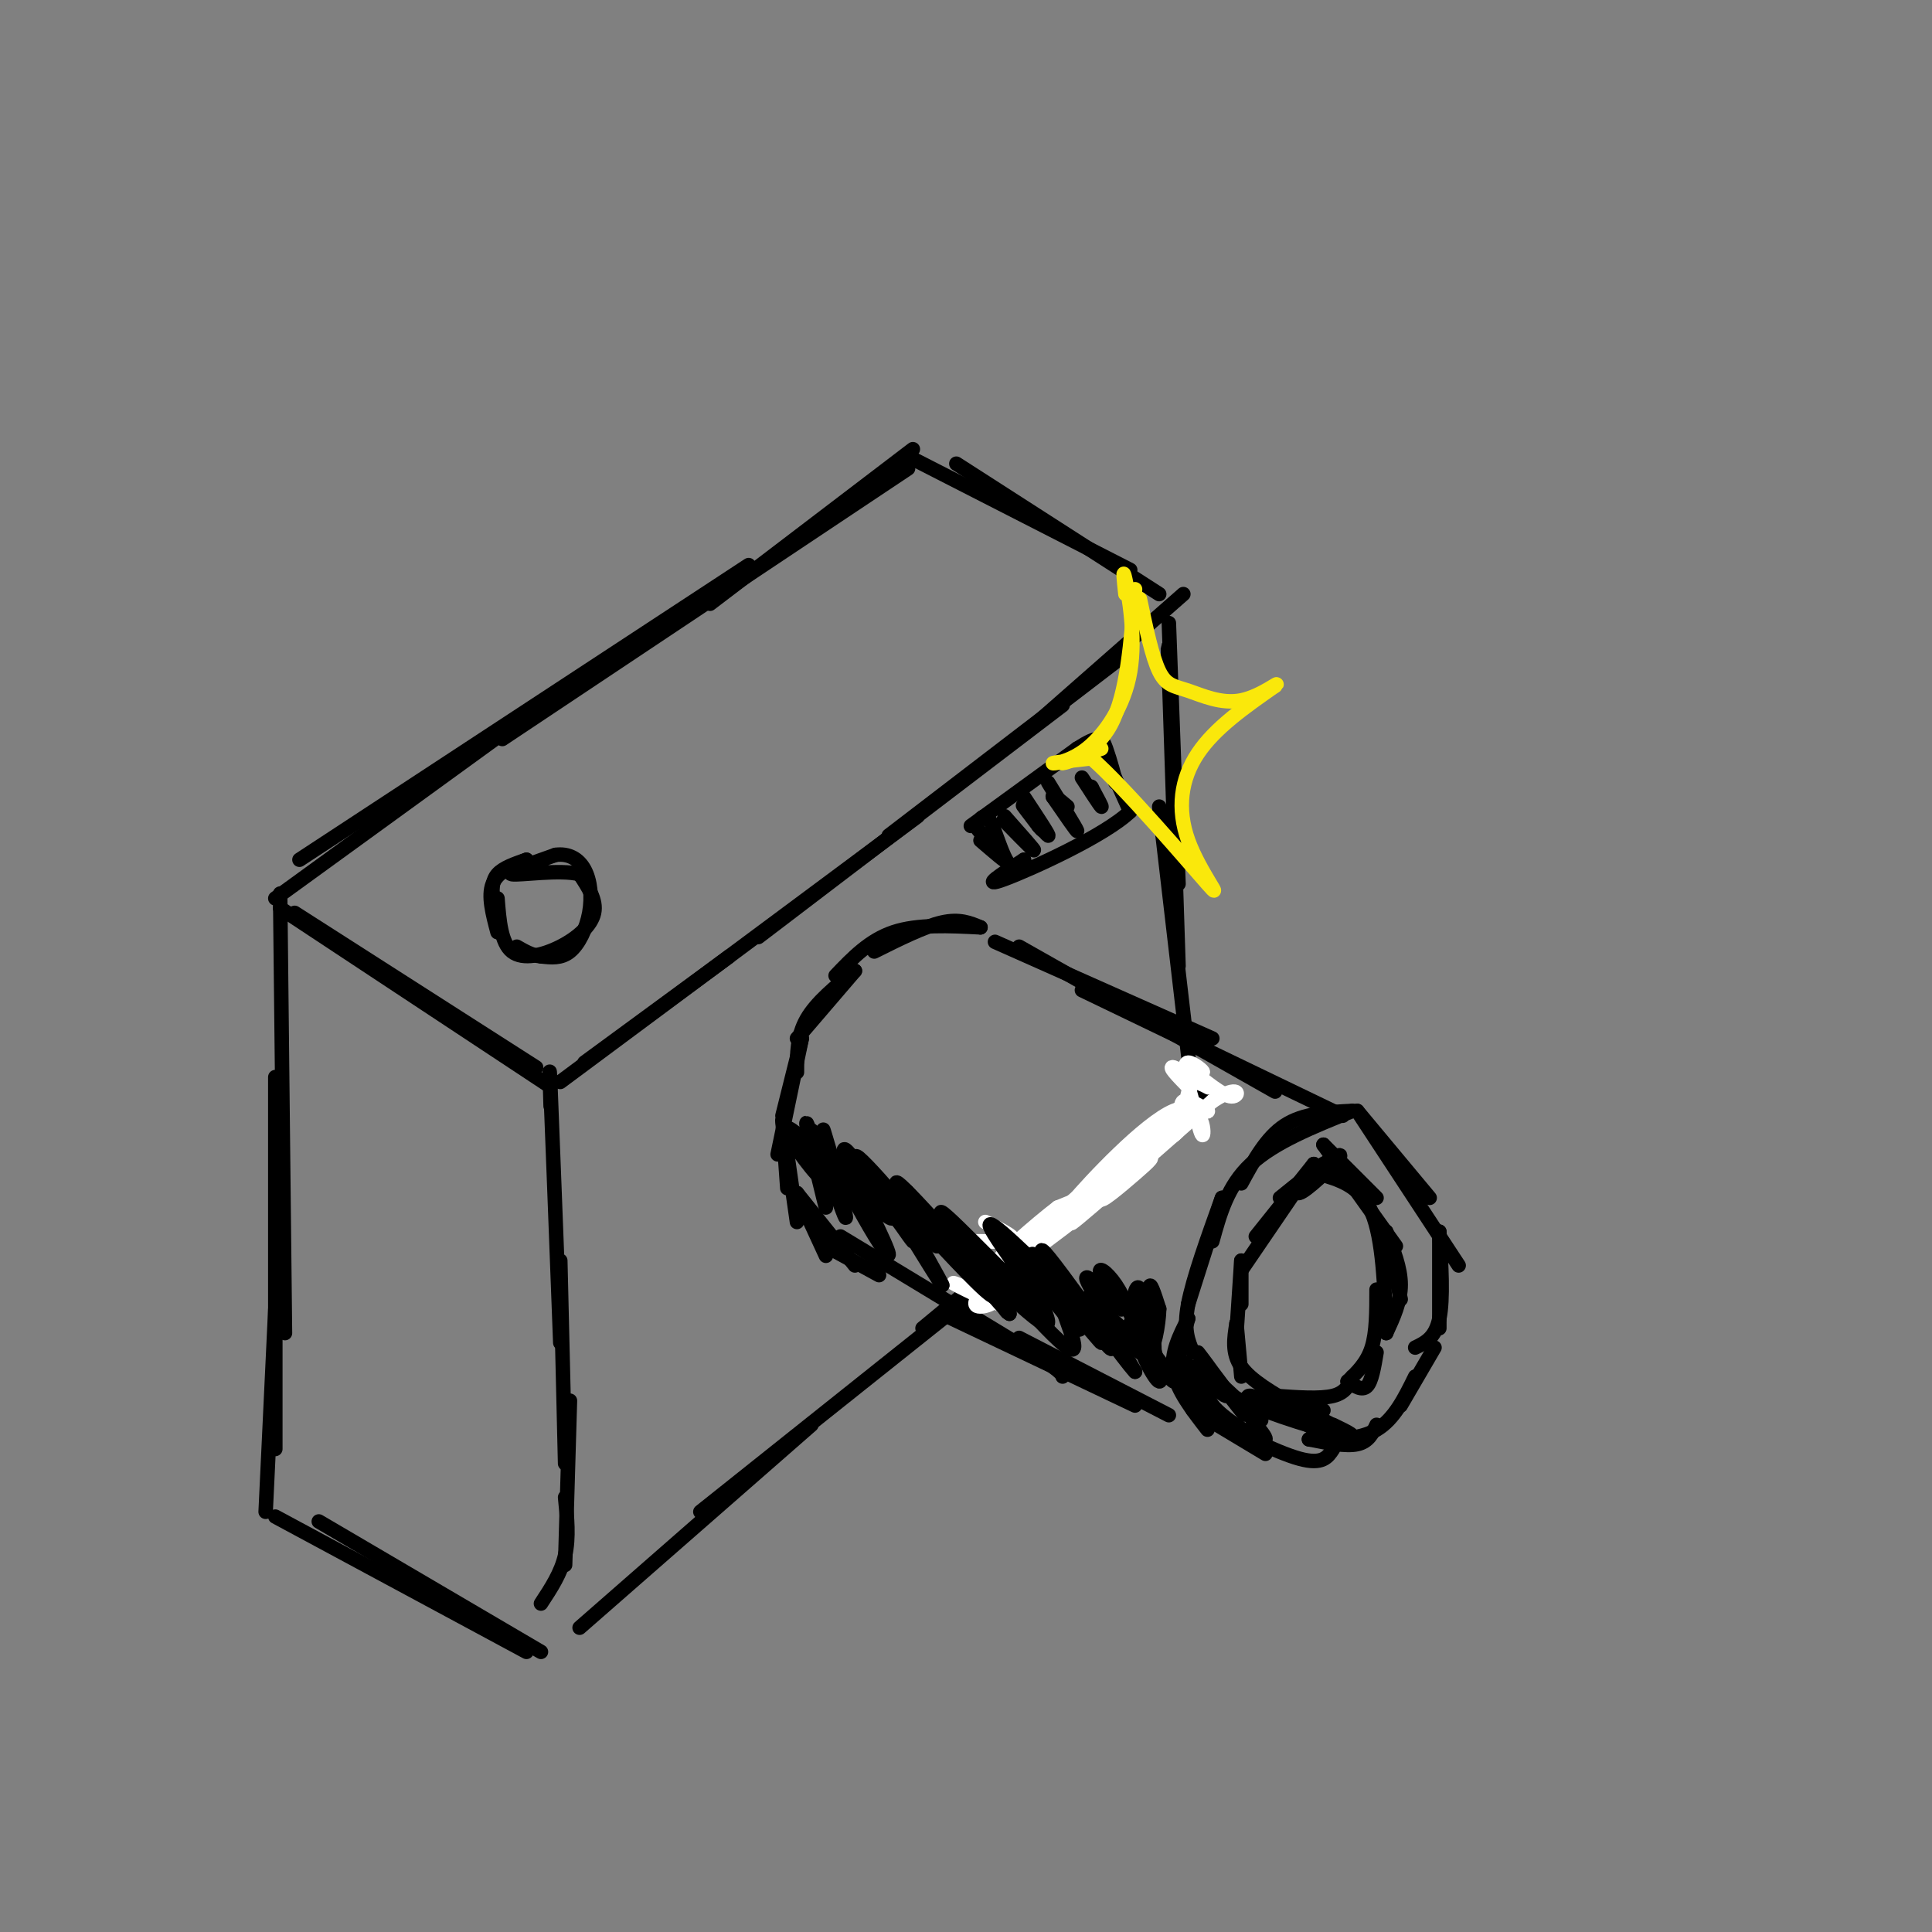 <svg viewBox='0 0 400 400' version='1.1' xmlns='http://www.w3.org/2000/svg' xmlns:xlink='http://www.w3.org/1999/xlink'><rect x="0" y="0" width="400" height="400" fill="#808080" stroke="none"/><g fill='none' stroke='rgb(0,0,0)' stroke-width='3' stroke-linecap='round' stroke-linejoin='round'><path d='M57,186c0.000,0.000 62.000,-45.000 62,-45'/><path d='M62,178c0.000,0.000 93.000,-61.000 93,-61'/><path d='M104,153c0.000,0.000 84.000,-56.000 84,-56'/><path d='M147,125c0.000,0.000 42.000,-32.000 42,-32'/><path d='M189,95c0.000,0.000 45.000,23.000 45,23'/><path d='M198,96c0.000,0.000 42.000,27.000 42,27'/><path d='M58,188c0.000,0.000 56.000,37.000 56,37'/><path d='M61,189c0.000,0.000 50.000,32.000 50,32'/><path d='M58,185c0.000,0.000 1.000,91.000 1,91'/><path d='M57,223c0.000,0.000 0.000,77.000 0,77'/><path d='M57,271c0.000,0.000 -2.000,42.000 -2,42'/><path d='M57,314c0.000,0.000 52.000,28.000 52,28'/><path d='M66,315c0.000,0.000 46.000,27.000 46,27'/><path d='M114,229c-0.167,-5.583 -0.333,-11.167 0,-3c0.333,8.167 1.167,30.083 2,52'/><path d='M116,261c0.000,0.000 1.000,42.000 1,42'/><path d='M118,290c0.000,0.000 -1.000,34.000 -1,34'/><path d='M117,310c0.417,4.167 0.833,8.333 0,12c-0.833,3.667 -2.917,6.833 -5,10'/><path d='M109,178c-2.417,0.833 -4.833,1.667 -6,3c-1.167,1.333 -1.083,3.167 -1,5'/><path d='M109,178c-3.000,1.250 -6.000,2.500 -7,5c-1.000,2.500 0.000,6.250 1,10'/><path d='M103,186c0.363,4.601 0.726,9.202 3,11c2.274,1.798 6.458,0.792 10,-1c3.542,-1.792 6.440,-4.369 7,-7c0.560,-2.631 -1.220,-5.315 -3,-8'/><path d='M120,181c-3.978,-1.067 -12.422,0.267 -14,0c-1.578,-0.267 3.711,-2.133 9,-4'/><path d='M115,177c2.646,-0.360 4.761,0.738 6,3c1.239,2.262 1.603,5.686 1,9c-0.603,3.314 -2.172,6.518 -4,8c-1.828,1.482 -3.914,1.241 -6,1'/><path d='M112,198c-1.833,-0.167 -3.417,-1.083 -5,-2'/><path d='M121,220c0.000,0.000 30.000,-22.000 30,-22'/><path d='M116,224c0.000,0.000 74.000,-55.000 74,-55'/><path d='M157,194c0.000,0.000 63.000,-48.000 63,-48'/><path d='M184,173c0.000,0.000 47.000,-36.000 47,-36'/><path d='M212,152c0.000,0.000 33.000,-29.000 33,-29'/><path d='M242,129c0.000,0.000 2.000,54.000 2,54'/><path d='M242,142c-0.167,-6.333 -0.333,-12.667 0,-3c0.333,9.667 1.167,35.333 2,61'/><path d='M240,167c0.000,0.000 7.000,60.000 7,60'/><path d='M120,337c0.000,0.000 48.000,-42.000 48,-42'/><path d='M145,313c0.000,0.000 69.000,-55.000 69,-55'/><path d='M191,275c0.000,0.000 58.000,-48.000 58,-48'/><path d='M203,192c-2.167,-0.917 -4.333,-1.833 -8,-1c-3.667,0.833 -8.833,3.417 -14,6'/><path d='M203,192c-6.500,-0.333 -13.000,-0.667 -18,1c-5.000,1.667 -8.500,5.333 -12,9'/><path d='M177,201c0.000,0.000 -12.000,14.000 -12,14'/><path d='M177,201c-4.000,3.250 -8.000,6.500 -10,10c-2.000,3.500 -2.000,7.250 -2,11'/><path d='M166,215c0.000,0.000 -4.000,16.000 -4,16'/><path d='M166,215c0.000,0.000 -5.000,24.000 -5,24'/><path d='M162,232c0.000,0.000 1.000,14.000 1,14'/><path d='M162,232c0.000,0.000 3.000,21.000 3,21'/><path d='M165,247c0.000,0.000 6.000,13.000 6,13'/><path d='M165,247c0.000,0.000 12.000,15.000 12,15'/><path d='M171,258c0.000,0.000 11.000,6.000 11,6'/><path d='M206,195c0.000,0.000 45.000,20.000 45,20'/><path d='M211,196c0.000,0.000 53.000,30.000 53,30'/><path d='M224,205c0.000,0.000 54.000,26.000 54,26'/><path d='M174,256c0.000,0.000 38.000,23.000 38,23'/><path d='M212,279c7.667,4.833 7.833,5.417 8,6'/><path d='M195,272c0.000,0.000 40.000,19.000 40,19'/><path d='M211,277c0.000,0.000 31.000,16.000 31,16'/><path d='M280,230c-5.083,0.250 -10.167,0.500 -14,3c-3.833,2.500 -6.417,7.250 -9,12'/><path d='M280,230c-8.083,3.250 -16.167,6.500 -21,11c-4.833,4.500 -6.417,10.250 -8,16'/><path d='M253,248c0.000,0.000 -7.000,22.000 -7,22'/><path d='M253,248c-3.000,8.333 -6.000,16.667 -7,22c-1.000,5.333 0.000,7.667 1,10'/><path d='M246,273c-1.083,3.833 -2.167,7.667 -2,10c0.167,2.333 1.583,3.167 3,4'/><path d='M246,273c-1.833,3.583 -3.667,7.167 -3,11c0.667,3.833 3.833,7.917 7,12'/><path d='M247,292c0.000,0.000 15.000,9.000 15,9'/><path d='M247,292c8.583,4.333 17.167,8.667 22,10c4.833,1.333 5.917,-0.333 7,-2'/><path d='M271,298c3.833,0.750 7.667,1.500 10,1c2.333,-0.500 3.167,-2.250 4,-4'/><path d='M271,298c5.167,0.083 10.333,0.167 14,-2c3.667,-2.167 5.833,-6.583 8,-11'/><path d='M290,291c0.000,0.000 7.000,-12.000 7,-12'/><path d='M281,230c0.000,0.000 15.000,18.000 15,18'/><path d='M281,230c0.000,0.000 21.000,32.000 21,32'/><path d='M298,255c0.000,0.000 0.000,20.000 0,20'/><path d='M298,255c0.417,7.000 0.833,14.000 0,18c-0.833,4.000 -2.917,5.000 -5,6'/><path d='M272,241c0.000,0.000 -12.000,15.000 -12,15'/><path d='M272,241c0.000,0.000 -15.000,22.000 -15,22'/><path d='M257,261c0.000,0.000 0.000,9.000 0,9'/><path d='M257,261c0.000,0.000 -1.000,15.000 -1,15'/><path d='M256,274c0.000,0.000 1.000,11.000 1,11'/><path d='M256,274c-0.500,3.083 -1.000,6.167 1,9c2.000,2.833 6.500,5.417 11,8'/><path d='M264,289c0.000,0.000 10.000,3.000 10,3'/><path d='M264,289c4.667,0.333 9.333,0.667 12,0c2.667,-0.667 3.333,-2.333 4,-4'/><path d='M279,286c1.500,1.000 3.000,2.000 4,1c1.000,-1.000 1.500,-4.000 2,-7'/><path d='M279,286c2.000,-1.917 4.000,-3.833 5,-7c1.000,-3.167 1.000,-7.583 1,-12'/><path d='M274,237c0.000,0.000 11.000,11.000 11,11'/><path d='M274,237c0.000,0.000 15.000,21.000 15,21'/><path d='M287,255c0.000,0.000 3.000,14.000 3,14'/><path d='M287,255c1.500,3.750 3.000,7.500 3,11c0.000,3.500 -1.500,6.750 -3,10'/><path d='M287,276c-0.333,-9.750 -0.667,-19.500 -3,-25c-2.333,-5.500 -6.667,-6.750 -11,-8'/><path d='M273,243c-3.119,0.095 -5.417,4.333 -4,4c1.417,-0.333 6.548,-5.238 8,-7c1.452,-1.762 -0.774,-0.381 -3,1'/><path d='M274,241c-2.000,1.333 -5.500,4.167 -9,7'/></g>
<g fill='none' stroke='rgb(255,255,255)' stroke-width='3' stroke-linecap='round' stroke-linejoin='round'><path d='M204,253c3.656,1.817 7.311,3.633 5,4c-2.311,0.367 -10.589,-0.716 -10,1c0.589,1.716 10.043,6.231 11,7c0.957,0.769 -6.584,-2.209 -8,-2c-1.416,0.209 3.292,3.604 8,7'/><path d='M210,270c-1.113,-0.710 -7.896,-5.984 -8,-6c-0.104,-0.016 6.472,5.226 6,6c-0.472,0.774 -7.992,-2.922 -10,-4c-2.008,-1.078 1.496,0.461 5,2'/><path d='M203,268c1.656,0.665 3.296,1.329 2,2c-1.296,0.671 -5.530,1.351 -1,-3c4.530,-4.351 17.822,-13.733 19,-15c1.178,-1.267 -9.760,5.582 -11,6c-1.240,0.418 7.217,-5.595 10,-8c2.783,-2.405 -0.109,-1.203 -3,0'/><path d='M219,250c-4.343,3.282 -13.700,11.488 -12,11c1.700,-0.488 14.458,-9.670 16,-11c1.542,-1.330 -8.131,5.191 -11,7c-2.869,1.809 1.065,-1.096 5,-4'/><path d='M217,253c4.793,-4.110 14.274,-12.386 16,-13c1.726,-0.614 -4.303,6.432 -5,8c-0.697,1.568 3.937,-2.343 7,-5c3.063,-2.657 4.555,-4.062 2,-3c-2.555,1.062 -9.159,4.589 -9,4c0.159,-0.589 7.079,-5.295 14,-10'/><path d='M242,234c1.174,-1.080 -2.890,1.219 -3,2c-0.110,0.781 3.733,0.044 5,-2c1.267,-2.044 -0.044,-5.397 1,-6c1.044,-0.603 4.441,1.542 5,2c0.559,0.458 -1.721,-0.771 -4,-2'/><path d='M246,228c-0.500,-1.000 0.250,-2.500 1,-4'/><path d='M247,224c1.286,-0.107 4.000,1.625 3,1c-1.000,-0.625 -5.714,-3.607 -7,-4c-1.286,-0.393 0.857,1.804 3,4'/><path d='M246,225c1.156,3.499 2.547,10.247 3,10c0.453,-0.247 -0.032,-7.490 -6,-5c-5.968,2.490 -17.419,14.711 -21,19c-3.581,4.289 0.710,0.644 5,-3'/><path d='M227,246c6.845,-5.750 21.458,-18.625 19,-16c-2.458,2.625 -21.988,20.750 -24,23c-2.012,2.250 13.494,-11.375 29,-25'/><path d='M251,228c5.800,-3.844 5.800,-0.956 4,-1c-1.800,-0.044 -5.400,-3.022 -9,-6'/><path d='M246,221c-0.536,-0.536 2.625,1.125 3,1c0.375,-0.125 -2.036,-2.036 -3,-2c-0.964,0.036 -0.482,2.018 0,4'/></g>
<g fill='none' stroke='rgb(0,0,0)' stroke-width='3' stroke-linecap='round' stroke-linejoin='round'><path d='M168,236c1.348,4.250 2.697,8.499 2,6c-0.697,-2.499 -3.439,-11.748 -3,-9c0.439,2.748 4.060,17.493 4,17c-0.060,-0.493 -3.799,-16.225 -3,-16c0.799,0.225 6.138,16.407 7,18c0.862,1.593 -2.754,-11.402 -4,-16c-1.246,-4.598 -0.123,-0.799 1,3'/><path d='M172,239c1.580,3.266 5.031,9.930 8,15c2.969,5.070 5.455,8.547 3,3c-2.455,-5.547 -9.850,-20.117 -8,-19c1.850,1.117 12.946,17.921 14,19c1.054,1.079 -7.934,-13.566 -7,-12c0.934,1.566 11.790,19.345 13,21c1.210,1.655 -7.226,-12.813 -9,-17c-1.774,-4.187 3.113,1.906 8,8'/><path d='M194,257c4.778,5.046 12.724,13.662 12,11c-0.724,-2.662 -10.118,-16.601 -10,-16c0.118,0.601 9.748,15.743 12,19c2.252,3.257 -2.874,-5.372 -8,-14'/><path d='M200,257c3.746,3.544 17.112,19.403 21,22c3.888,2.597 -1.700,-8.067 -1,-9c0.700,-0.933 7.688,7.864 8,8c0.312,0.136 -6.054,-8.390 -8,-11c-1.946,-2.610 0.527,0.695 3,4'/><path d='M223,271c2.659,3.344 7.805,9.703 7,8c-0.805,-1.703 -7.561,-11.470 -5,-10c2.561,1.470 14.437,14.176 16,15c1.563,0.824 -7.189,-10.233 -7,-10c0.189,0.233 9.320,11.755 9,12c-0.320,0.245 -10.091,-10.787 -13,-13c-2.909,-2.213 1.046,4.394 5,11'/><path d='M235,284c-2.270,-2.400 -10.445,-13.898 -15,-20c-4.555,-6.102 -5.489,-6.806 -3,-2c2.489,4.806 8.402,15.122 6,13c-2.402,-2.122 -13.118,-16.682 -14,-17c-0.882,-0.318 8.070,13.607 7,14c-1.070,0.393 -12.163,-12.745 -15,-15c-2.837,-2.255 2.581,6.372 8,15'/><path d='M209,272c-4.296,-4.263 -19.036,-22.419 -21,-25c-1.964,-2.581 8.847,10.413 7,10c-1.847,-0.413 -16.351,-14.235 -18,-15c-1.649,-0.765 9.556,11.525 10,12c0.444,0.475 -9.873,-10.864 -10,-12c-0.127,-1.136 9.937,7.932 20,17'/><path d='M197,259c4.397,4.054 5.389,5.689 2,2c-3.389,-3.689 -11.159,-12.700 -7,-9c4.159,3.700 20.247,20.113 24,22c3.753,1.887 -4.829,-10.752 -1,-10c3.829,0.752 20.069,14.895 24,18c3.931,3.105 -4.448,-4.827 -7,-7c-2.552,-2.173 0.724,1.414 4,5'/><path d='M201,171c0.000,0.000 22.000,-16.000 22,-16'/><path d='M223,155c4.619,-2.952 5.167,-2.333 6,0c0.833,2.333 1.952,6.381 2,7c0.048,0.619 -0.976,-2.190 -2,-5'/><path d='M229,157c0.500,1.000 2.750,6.000 5,11'/><path d='M234,168c-5.178,5.000 -20.622,12.000 -26,14c-5.378,2.000 -0.689,-1.000 4,-4'/><path d='M212,178c0.143,0.155 -1.500,2.542 -3,1c-1.500,-1.542 -2.857,-7.012 -4,-9c-1.143,-1.988 -2.071,-0.494 -3,1'/><path d='M202,171c1.089,1.889 5.311,6.111 6,7c0.689,0.889 -2.156,-1.556 -5,-4'/><path d='M217,162c2.917,4.750 5.833,9.500 6,10c0.167,0.500 -2.417,-3.250 -5,-7'/><path d='M218,165c-0.333,-0.833 1.333,0.583 3,2'/><path d='M212,165c2.733,4.133 5.467,8.267 5,8c-0.467,-0.267 -4.133,-4.933 -5,-6c-0.867,-1.067 1.067,1.467 3,4'/><path d='M215,171c0.667,0.833 0.833,0.917 1,1'/><path d='M208,169c3.289,3.711 6.578,7.422 6,7c-0.578,-0.422 -5.022,-4.978 -6,-6c-0.978,-1.022 1.511,1.489 4,4'/><path d='M224,161c1.833,2.833 3.667,5.667 4,6c0.333,0.333 -0.833,-1.833 -2,-4'/><path d='M226,163c-0.333,-0.500 -0.167,0.250 0,1'/><path d='M171,241c0.380,2.500 0.760,5.001 -2,2c-2.760,-3.001 -8.659,-11.503 -5,-9c3.659,2.503 16.878,16.011 20,18c3.122,1.989 -3.852,-7.541 -6,-11c-2.148,-3.459 0.529,-0.845 4,3c3.471,3.845 7.735,8.923 12,14'/><path d='M194,258c-1.297,-2.248 -10.538,-14.866 -8,-13c2.538,1.866 16.857,18.218 18,19c1.143,0.782 -10.889,-14.007 -9,-13c1.889,1.007 17.701,17.810 20,19c2.299,1.190 -8.915,-13.231 -10,-16c-1.085,-2.769 7.957,6.116 17,15'/><path d='M222,269c-0.424,-1.133 -9.984,-11.465 -8,-9c1.984,2.465 15.513,17.729 18,19c2.487,1.271 -6.068,-11.449 -7,-14c-0.932,-2.551 5.761,5.069 7,6c1.239,0.931 -2.974,-4.826 -4,-7c-1.026,-2.174 1.135,-0.764 3,2c1.865,2.764 3.432,6.882 5,11'/><path d='M236,277c1.536,3.202 2.875,5.708 3,3c0.125,-2.708 -0.964,-10.631 -1,-13c-0.036,-2.369 0.982,0.815 2,4'/><path d='M240,271c-0.062,3.233 -1.215,9.317 -2,8c-0.785,-1.317 -1.200,-10.033 -2,-12c-0.800,-1.967 -1.985,2.817 -1,8c0.985,5.183 4.138,10.767 5,11c0.862,0.233 -0.569,-4.883 -2,-10'/><path d='M245,286c3.558,3.446 7.116,6.891 6,5c-1.116,-1.891 -6.907,-9.120 -6,-9c0.907,0.120 8.511,7.589 9,7c0.489,-0.589 -6.138,-9.235 -6,-9c0.138,0.235 7.039,9.353 9,12c1.961,2.647 -1.020,-1.176 -4,-5'/><path d='M253,287c-2.075,-2.184 -5.263,-5.143 -3,-3c2.263,2.143 9.978,9.389 11,10c1.022,0.611 -4.648,-5.412 -2,-5c2.648,0.412 13.614,7.261 17,9c3.386,1.739 -0.807,-1.630 -5,-5'/><path d='M271,293c1.193,0.056 6.676,2.694 4,2c-2.676,-0.694 -13.511,-4.722 -16,-4c-2.489,0.722 3.368,6.194 3,7c-0.368,0.806 -6.962,-3.056 -10,-6c-3.038,-2.944 -2.519,-4.972 -2,-7'/><path d='M250,285c-0.967,-1.842 -2.383,-2.947 -2,-2c0.383,0.947 2.565,3.947 9,7c6.435,3.053 17.124,6.158 21,7c3.876,0.842 0.938,-0.579 -2,-2'/></g>
<g fill='none' stroke='rgb(250,232,11)' stroke-width='3' stroke-linecap='round' stroke-linejoin='round'><path d='M233,123c-0.317,-2.960 -0.635,-5.920 0,-3c0.635,2.920 2.222,11.721 1,19c-1.222,7.279 -5.252,13.037 -9,16c-3.748,2.963 -7.214,3.132 -7,3c0.214,-0.132 4.107,-0.566 8,-1'/><path d='M226,157c6.896,6.037 20.137,21.628 24,26c3.863,4.372 -1.652,-2.477 -4,-9c-2.348,-6.523 -1.528,-12.721 2,-18c3.528,-5.279 9.764,-9.640 16,-14'/><path d='M264,142c1.474,-1.381 -2.842,2.166 -7,3c-4.158,0.834 -8.158,-1.045 -11,-2c-2.842,-0.955 -4.526,-0.987 -6,-4c-1.474,-3.013 -2.737,-9.006 -4,-15'/><path d='M235,122c-0.822,10.867 -1.644,21.733 -5,28c-3.356,6.267 -9.244,7.933 -10,8c-0.756,0.067 3.622,-1.467 8,-3'/></g>
</svg>